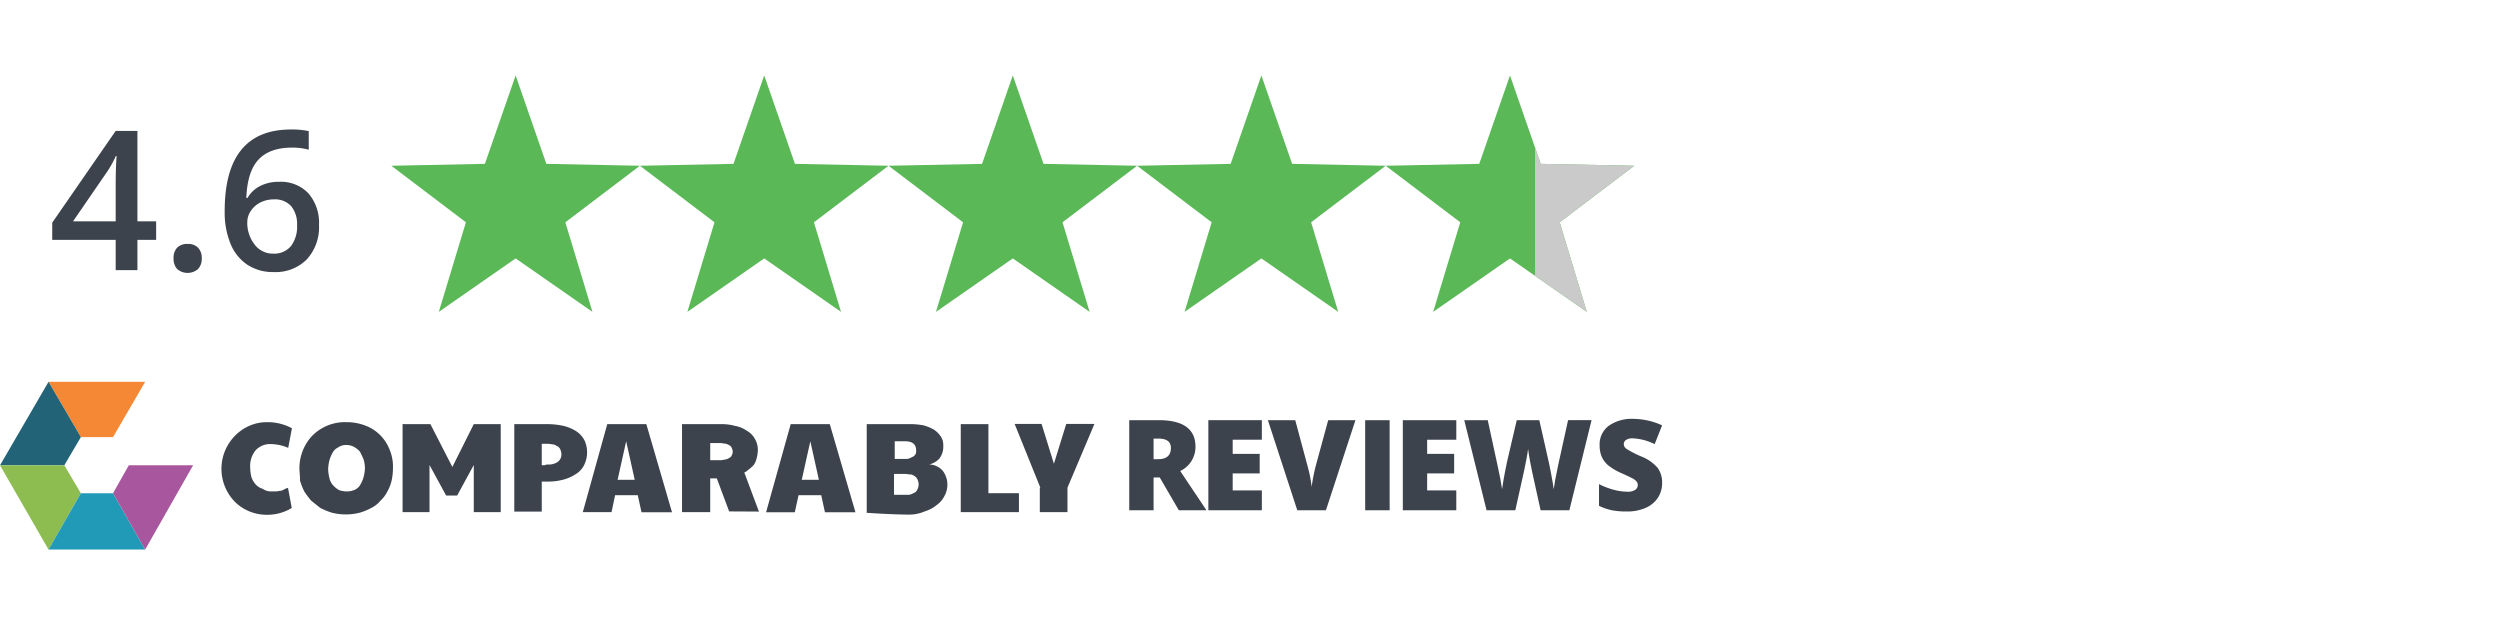 <svg xmlns="http://www.w3.org/2000/svg" viewBox="0 0 600 150"><polygon points="116.375 39.323 93.919 39.78 111.817 53.35 105.313 74.848 123.75 62.019 142.186 74.848 135.682 53.35 153.58 39.78 131.124 39.323 123.75 18.107 116.375 39.323" fill="#5ab857"/><polygon points="176.037 39.323 153.58 39.78 171.479 53.35 164.975 74.848 183.411 62.019 201.848 74.848 195.344 53.35 213.242 39.78 190.786 39.323 183.411 18.107 176.037 39.323" fill="#5ab857"/><polygon points="235.698 39.323 213.242 39.78 231.14 53.35 224.636 74.848 243.073 62.019 261.509 74.848 255.005 53.35 272.903 39.78 250.447 39.323 243.073 18.107 235.698 39.323" fill="#5ab857"/><polygon points="295.36 39.323 272.903 39.78 290.802 53.35 284.298 74.848 302.734 62.019 321.171 74.848 314.667 53.35 332.565 39.78 310.109 39.323 302.734 18.107 295.36 39.323" fill="#5ab857"/><polygon points="355.021 39.323 332.565 39.78 350.463 53.35 343.959 74.848 362.396 62.019 368.406 66.201 380.832 74.848 374.328 53.35 392.227 39.78 369.77 39.323 368.406 35.397 362.396 18.107 355.021 39.323" fill="#5ab857"/><polygon points="368.406 66.201 380.832 74.848 374.328 53.35 392.227 39.78 369.77 39.323 368.406 35.397 368.406 66.201" fill="#cacaca"/><path d="M276.86,114.594v7.868h-5.841V100.84h7.084q8.813,0,8.813,6.39a6.383,6.383,0,0,1-3.667,5.811l6.3,9.421h-6.626l-4.584-7.868Zm0-4.392h1.095q3.062,0,3.061-2.706,0-2.233-3.001-2.233H276.86Z" fill="#3c434c"/><path d="M302.842,122.462H290.005V100.84H302.842V105.53h-6.996V108.93h6.478v4.688h-6.478V117.7h6.996Z" fill="#3c434c"/><path d="M318.77,100.84h6.536l-7.083,21.621h-6.877L304.291,100.84h6.566l2.944,10.959a33.711,33.711,0,0,1,1.006,5.088q.101-1.035.413-2.589.311-1.552.547-2.44Z" fill="#3c434c"/><path d="M327.642,122.462V100.84h5.871v21.621Z" fill="#3c434c"/><path d="M349.512,122.462H336.675V100.84h12.837V105.53h-6.996V108.93h6.479v4.688h-6.479V117.7h6.996Z" fill="#3c434c"/><path d="M376.648,122.462h-6.905l-2.07-9.421q-.149-.591-.466-2.351t-.466-2.942q-.117.961-.385,2.389-.266,1.425-.525,2.623t-2.151,9.702h-6.905L351.42,100.84h5.635l2.35,10.84q.8,3.595,1.095,5.724.192-1.509.689-4.097.494-2.587.923-4.288l1.908-8.179h5.412l1.849,8.179q.473,1.966.961,4.54.489,2.573.651,3.844.192-1.642,1.049-5.694l2.397-10.87h5.633Z" fill="#3c434c"/><path d="M398.907,115.896a6.382,6.382,0,0,1-1.021,3.571,6.677,6.677,0,0,1-2.944,2.425,10.895,10.895,0,0,1-4.51.866,18.284,18.284,0,0,1-3.622-.304,13.443,13.443,0,0,1-3.047-1.057v-5.207a17.334,17.334,0,0,0,3.476,1.34,12.949,12.949,0,0,0,3.312.48,3.219,3.219,0,0,0,1.908-.451,1.385,1.385,0,0,0,.606-1.161,1.275,1.275,0,0,0-.244-.776,2.835,2.835,0,0,0-.783-.674q-.541-.341-2.878-1.389a13.819,13.819,0,0,1-3.171-1.864,5.715,5.715,0,0,1-1.568-2.07,6.876,6.876,0,0,1-.51-2.765,5.545,5.545,0,0,1,2.174-4.659,9.576,9.576,0,0,1,5.973-1.67,16.76,16.76,0,0,1,6.848,1.553l-1.791,4.51a12.951,12.951,0,0,0-5.235-1.391,2.723,2.723,0,0,0-1.655.4,1.208,1.208,0,0,0-.519.991,1.429,1.429,0,0,0,.658,1.138,25.054,25.054,0,0,0,3.572,1.834,9.883,9.883,0,0,1,3.882,2.699A5.86,5.86,0,0,1,398.907,115.896Z" fill="#3c434c"/><path d="M65.268,117.94h1.028c.3,0,.6-.129.899-.129a1.871,1.871,0,0,0,.899-.3,4.638,4.638,0,0,1,1.028-.428l.899,4.839a11.389,11.389,0,0,1-5.867,1.627,10.897,10.897,0,0,1-7.623-2.955A11.339,11.339,0,0,1,54.048,108.09a11.501,11.501,0,0,1,2.356-3.512,10.934,10.934,0,0,1,3.383-2.356,10.327,10.327,0,0,1,4.24-.899,12.339,12.339,0,0,1,6.039,1.456l-.899,4.711a10.568,10.568,0,0,0-3.983-.899,4.707,4.707,0,0,0-3.812,1.456,5.937,5.937,0,0,0-1.328,4.111,9.825,9.825,0,0,0,.3,2.356,5.282,5.282,0,0,0,1.028,1.756,3.645,3.645,0,0,0,1.627,1.028A3.638,3.638,0,0,0,65.268,117.94Zm6.595-5.439a11.393,11.393,0,0,1,2.955-7.795,10.989,10.989,0,0,1,8.351-3.383,12.148,12.148,0,0,1,4.711.899,9.752,9.752,0,0,1,3.512,2.356,10.315,10.315,0,0,1,2.184,3.512,10.513,10.513,0,0,1,.728,4.411,13.855,13.855,0,0,1-.3,2.784,9.707,9.707,0,0,1-1.028,2.655,7.278,7.278,0,0,1-1.627,2.184,6.708,6.708,0,0,1-2.184,1.756,14.628,14.628,0,0,1-2.784,1.156,13.577,13.577,0,0,1-6.767,0,16.45,16.45,0,0,1-2.784-1.156c-.728-.6-1.456-1.156-2.184-1.756A24.01,24.01,0,0,1,73.02,117.94a16.292,16.292,0,0,1-1.028-2.655C72.035,114.257,71.864,113.4,71.864,112.501ZM83.17,117.94a4.655,4.655,0,0,0,2.056-.428,2.851,2.851,0,0,0,1.328-1.328,7.64,7.64,0,0,0,.728-1.756,10.011,10.011,0,0,0,.3-1.927,7.445,7.445,0,0,0-.3-2.184c-.3-.728-.6-1.328-.899-1.927a5.423,5.423,0,0,0-1.456-1.156,3.79,3.79,0,0,0-1.756-.428,3.222,3.222,0,0,0-2.056.6,2.851,2.851,0,0,0-1.328,1.328,7.636,7.636,0,0,0-.728,1.756,9.886,9.886,0,0,0-.3,2.056,9.579,9.579,0,0,0,.3,2.184,3.637,3.637,0,0,0,.899,1.756,5.427,5.427,0,0,0,1.456,1.156A5.927,5.927,0,0,0,83.17,117.94Zm13.662-16.146h6.467l5.268,10.278,5.139-10.278h6.467v21.114h-6.467V111.601l-3.983,7.323h-2.655l-3.983-7.323v11.306H96.618V101.751h.214Zm26.596,0h7.623a18.201,18.201,0,0,1,4.24.428,10.032,10.032,0,0,1,3.084,1.328,5.848,5.848,0,0,1,1.927,2.184,6.889,6.889,0,0,1,.6,2.955,6.997,6.997,0,0,1-.728,2.955,5.296,5.296,0,0,1-2.056,2.184,10.029,10.029,0,0,1-3.083,1.328,14.48,14.48,0,0,1-3.683.428h-1.328v7.195h-6.595V101.794Zm7.923,9.679a3.897,3.897,0,0,0,2.484-.6,2.163,2.163,0,0,0,.899-1.927,2.898,2.898,0,0,0-.3-1.156,1.504,1.504,0,0,0-.728-.728,3.505,3.505,0,0,0-1.028-.428c-.3,0-.899-.129-1.328-.129h-1.328v5.139h.6C130.922,111.644,131.051,111.473,131.351,111.473Zm14.39-9.679h9.379l6.167,21.157h-7.323l-.899-4.111h-5.439l-.857,4.069H139.873Zm6.595,13.362-2.056-9.251-2.056,9.251Zm37.431-13.362h9.379l6.167,21.157h-7.323l-.899-4.111h-5.439l-.899,4.111h-6.895Zm6.767,13.362-2.056-9.251-2.056,9.251Zm21.885,8.351c-2.356,0-5.739-.129-10.407-.428v-21.285H218.589a16.36,16.36,0,0,1,3.084.3,10.324,10.324,0,0,1,2.484,1.028,5.883,5.883,0,0,1,1.627,1.627,3.638,3.638,0,0,1,.6,2.184,4.726,4.726,0,0,1-.899,3.083A4.818,4.818,0,0,1,223,111.473a4.459,4.459,0,0,1,3.212,1.456,5.408,5.408,0,0,1,1.156,3.512,5.598,5.598,0,0,1-.728,2.655,6.136,6.136,0,0,1-1.927,2.184,8.2,8.2,0,0,1-2.784,1.456A9.447,9.447,0,0,1,218.418,123.507Zm2.056-7.323a2.897,2.897,0,0,0-.3-1.156,2.102,2.102,0,0,0-.6-.728c-.3-.129-.6-.428-1.028-.428s-.899-.129-1.328-.129h-2.655v5.011h3.084a2.504,2.504,0,0,0,1.028-.129c.3-.128.6-.3.899-.428s.428-.428.6-.728A2.797,2.797,0,0,0,220.473,116.184Zm-.6-8.094c0-1.456-.899-2.184-2.655-2.184h-2.484v4.24h2.484a2.505,2.505,0,0,0,1.028-.129c.3-.129.6-.3.899-.428s.428-.428.6-.6A2.186,2.186,0,0,0,219.874,108.09Zm10.75-6.296h6.595V118.368h7.323v4.54H230.581V101.794Zm19.058,15.246-6.167-15.289h6.467l2.955,9.55,2.955-9.55h6.767L256.191,117.04v5.867h-6.638V117.04Zm-67.538,5.739L178.631,113.4a2.746,2.746,0,0,0,.899-.6,10.661,10.661,0,0,0,1.328-1.156,4.717,4.717,0,0,0,.728-1.627,8.389,8.389,0,0,0,.3-2.056,5.213,5.213,0,0,0-.728-2.655,4.897,4.897,0,0,0-1.927-1.927,7.094,7.094,0,0,0-2.784-1.156,12.205,12.205,0,0,0-3.383-.428h-9.379v21.114h6.767v-8.094h1.585l2.955,7.923Zm-11.735-16.446h2.056a4.66,4.66,0,0,1,1.328.129,1.938,1.938,0,0,1,1.028.3,1.274,1.274,0,0,1,.728.6,2.42,2.42,0,0,1,.3,1.028,1.939,1.939,0,0,1-.3,1.028c-.129.3-.428.428-.728.6a2.419,2.419,0,0,1-1.028.3,3.557,3.557,0,0,1-1.156.129h-2.184v-4.111Z" fill="#3c434c"/><polygon points="11.646 91.636 19.409 104.912 27.125 104.912 34.841 91.636 11.646 91.636" fill="#f48834"/><polygon points="11.646 91.636 19.409 104.912 15.432 111.669 0 111.669 11.646 91.636" fill="#226378"/><polygon points="0 111.669 15.432 111.669 19.409 118.378 11.646 131.893 0 111.669" fill="#8dbc50"/><polygon points="19.409 118.378 27.125 118.378 34.841 131.893 11.646 131.893 19.409 118.378" fill="#219ab7"/><polygon points="27.125 118.378 30.911 111.669 46.343 111.669 34.841 131.893 27.125 118.378" fill="#a8569e"/><path d="M37.473,57.566H32.982v7.272h-5.22V57.566H12.534V53.44L27.762,31.419h5.22v21.703h4.491ZM27.762,53.122V44.755q0-4.468.228-7.317h-.182a25.8,25.8,0,0,1-2.006,3.647L17.526,53.122Z" fill="#3c434c"/><path d="M41.653,61.99a3.513,3.513,0,0,1,.866-2.554,3.348,3.348,0,0,1,2.508-.889,3.305,3.305,0,0,1,2.531.923,3.536,3.536,0,0,1,.866,2.52,3.62,3.62,0,0,1-.878,2.564,3.828,3.828,0,0,1-5.027.012A3.644,3.644,0,0,1,41.653,61.99Z" fill="#3c434c"/><path d="M53.925,50.636q0-19.559,15.935-19.56a19.743,19.743,0,0,1,4.24.388v4.468a14.474,14.474,0,0,0-4.012-.502q-5.358,0-8.047,2.873t-2.918,9.21h.274a7.33,7.33,0,0,1,3.009-2.861,9.7,9.7,0,0,1,4.559-1.015,9.072,9.072,0,0,1,7.067,2.781,10.785,10.785,0,0,1,2.531,7.546,11.446,11.446,0,0,1-2.929,8.287,10.569,10.569,0,0,1-7.99,3.043,11.151,11.151,0,0,1-6.224-1.721A10.984,10.984,0,0,1,55.35,58.558,19.896,19.896,0,0,1,53.925,50.636Zm11.627,10.236a5.244,5.244,0,0,0,4.252-1.778,7.702,7.702,0,0,0,1.493-5.084,6.732,6.732,0,0,0-1.402-4.514,5.228,5.228,0,0,0-4.206-1.641,6.954,6.954,0,0,0-3.191.74,5.862,5.862,0,0,0-2.302,2.03A4.751,4.751,0,0,0,59.35,53.258a8.44,8.44,0,0,0,1.744,5.414A5.44,5.44,0,0,0,65.551,60.872Z" fill="#3c434c"/></svg>
